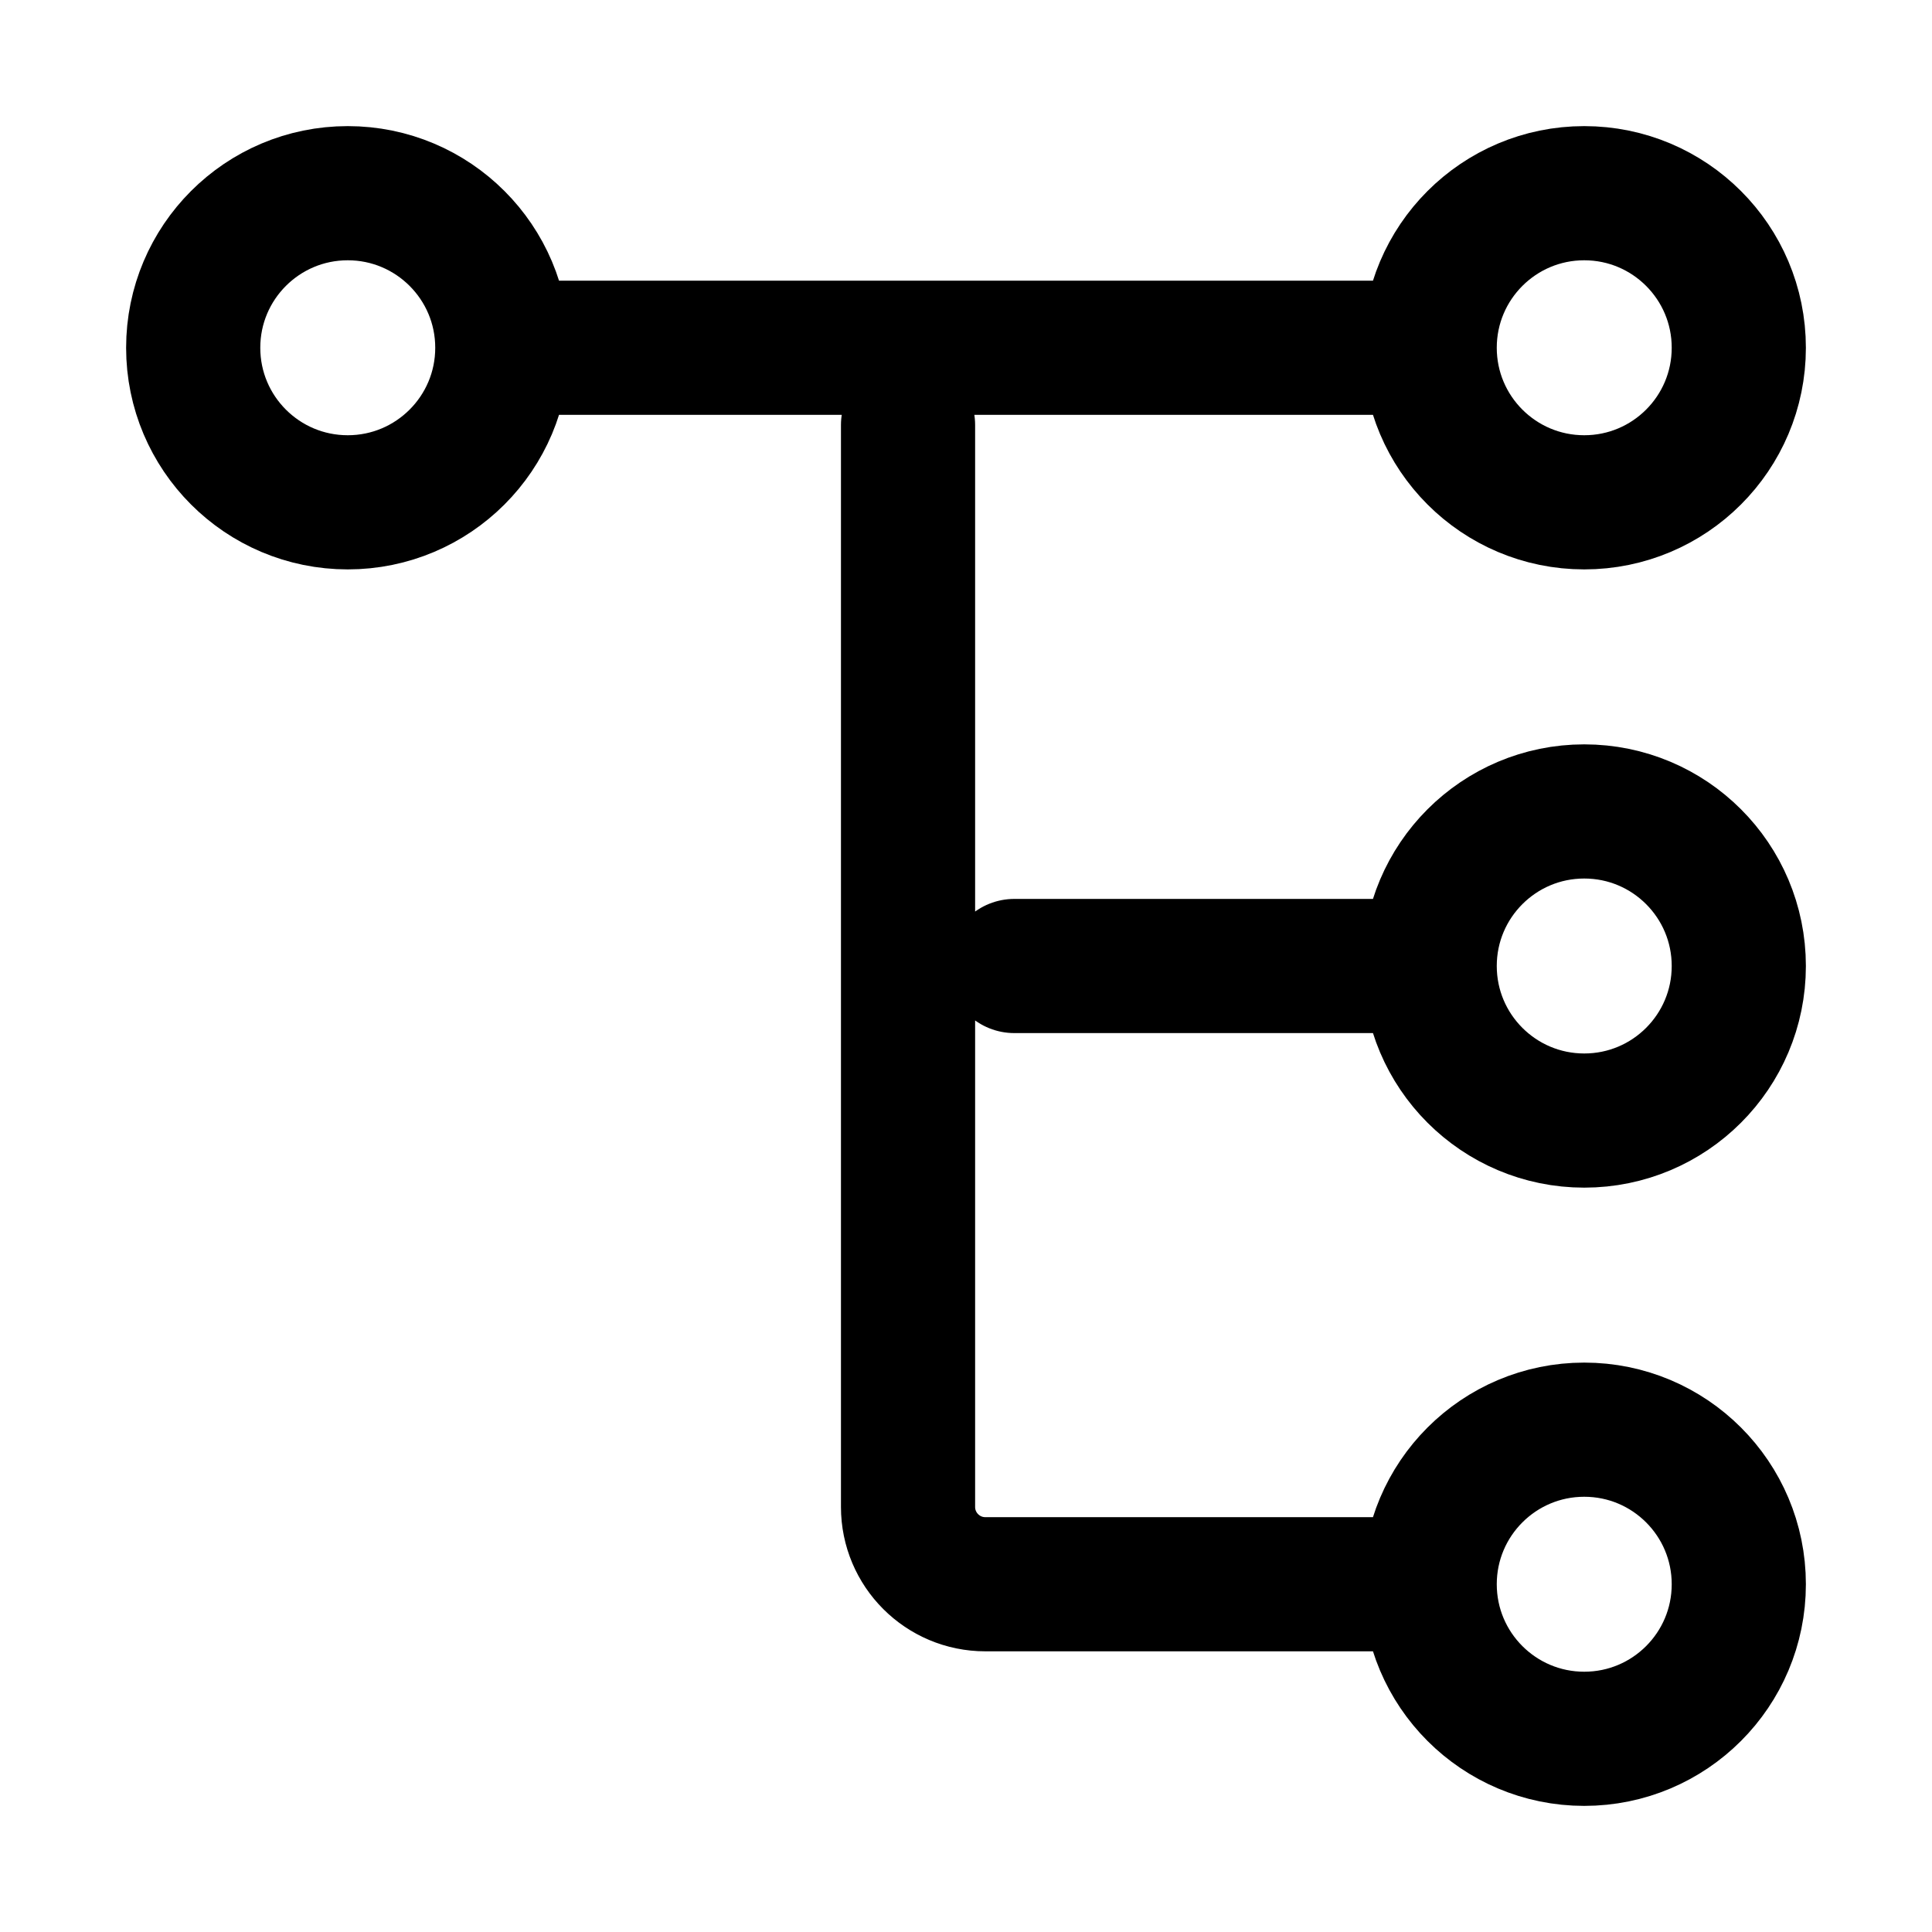 <svg width="36" height="36" viewBox="0 0 36 36" fill="none" xmlns="http://www.w3.org/2000/svg">
<path d="M26.64 18C26.64 19.591 27.93 20.88 29.52 20.88C31.111 20.88 32.4 19.591 32.4 18C32.4 16.409 31.111 15.12 29.52 15.12C27.93 15.12 26.64 16.409 26.64 18ZM26.64 18H18.9M26.64 6.48C26.64 8.071 27.93 9.36 29.52 9.36C31.111 9.36 32.4 8.071 32.4 6.48C32.4 4.889 31.111 3.6 29.52 3.6C27.93 3.6 26.64 4.889 26.64 6.48ZM26.64 6.48H9.9M26.64 29.52C26.64 31.111 27.93 32.4 29.52 32.4C31.111 32.4 32.4 31.111 32.4 29.52C32.4 27.929 31.111 26.64 29.52 26.64C27.93 26.64 26.64 27.929 26.64 29.52ZM26.64 29.52H18.36C17.565 29.52 16.92 28.875 16.92 28.08V7.92M9.36 6.48C9.36 8.071 8.07 9.36 6.48 9.36C4.889 9.36 3.6 8.071 3.6 6.48C3.6 4.889 4.889 3.6 6.48 3.6C8.07 3.6 9.36 4.889 9.36 6.48Z" stroke="black" stroke-width="2.5" stroke-linecap="round"/>
</svg>
